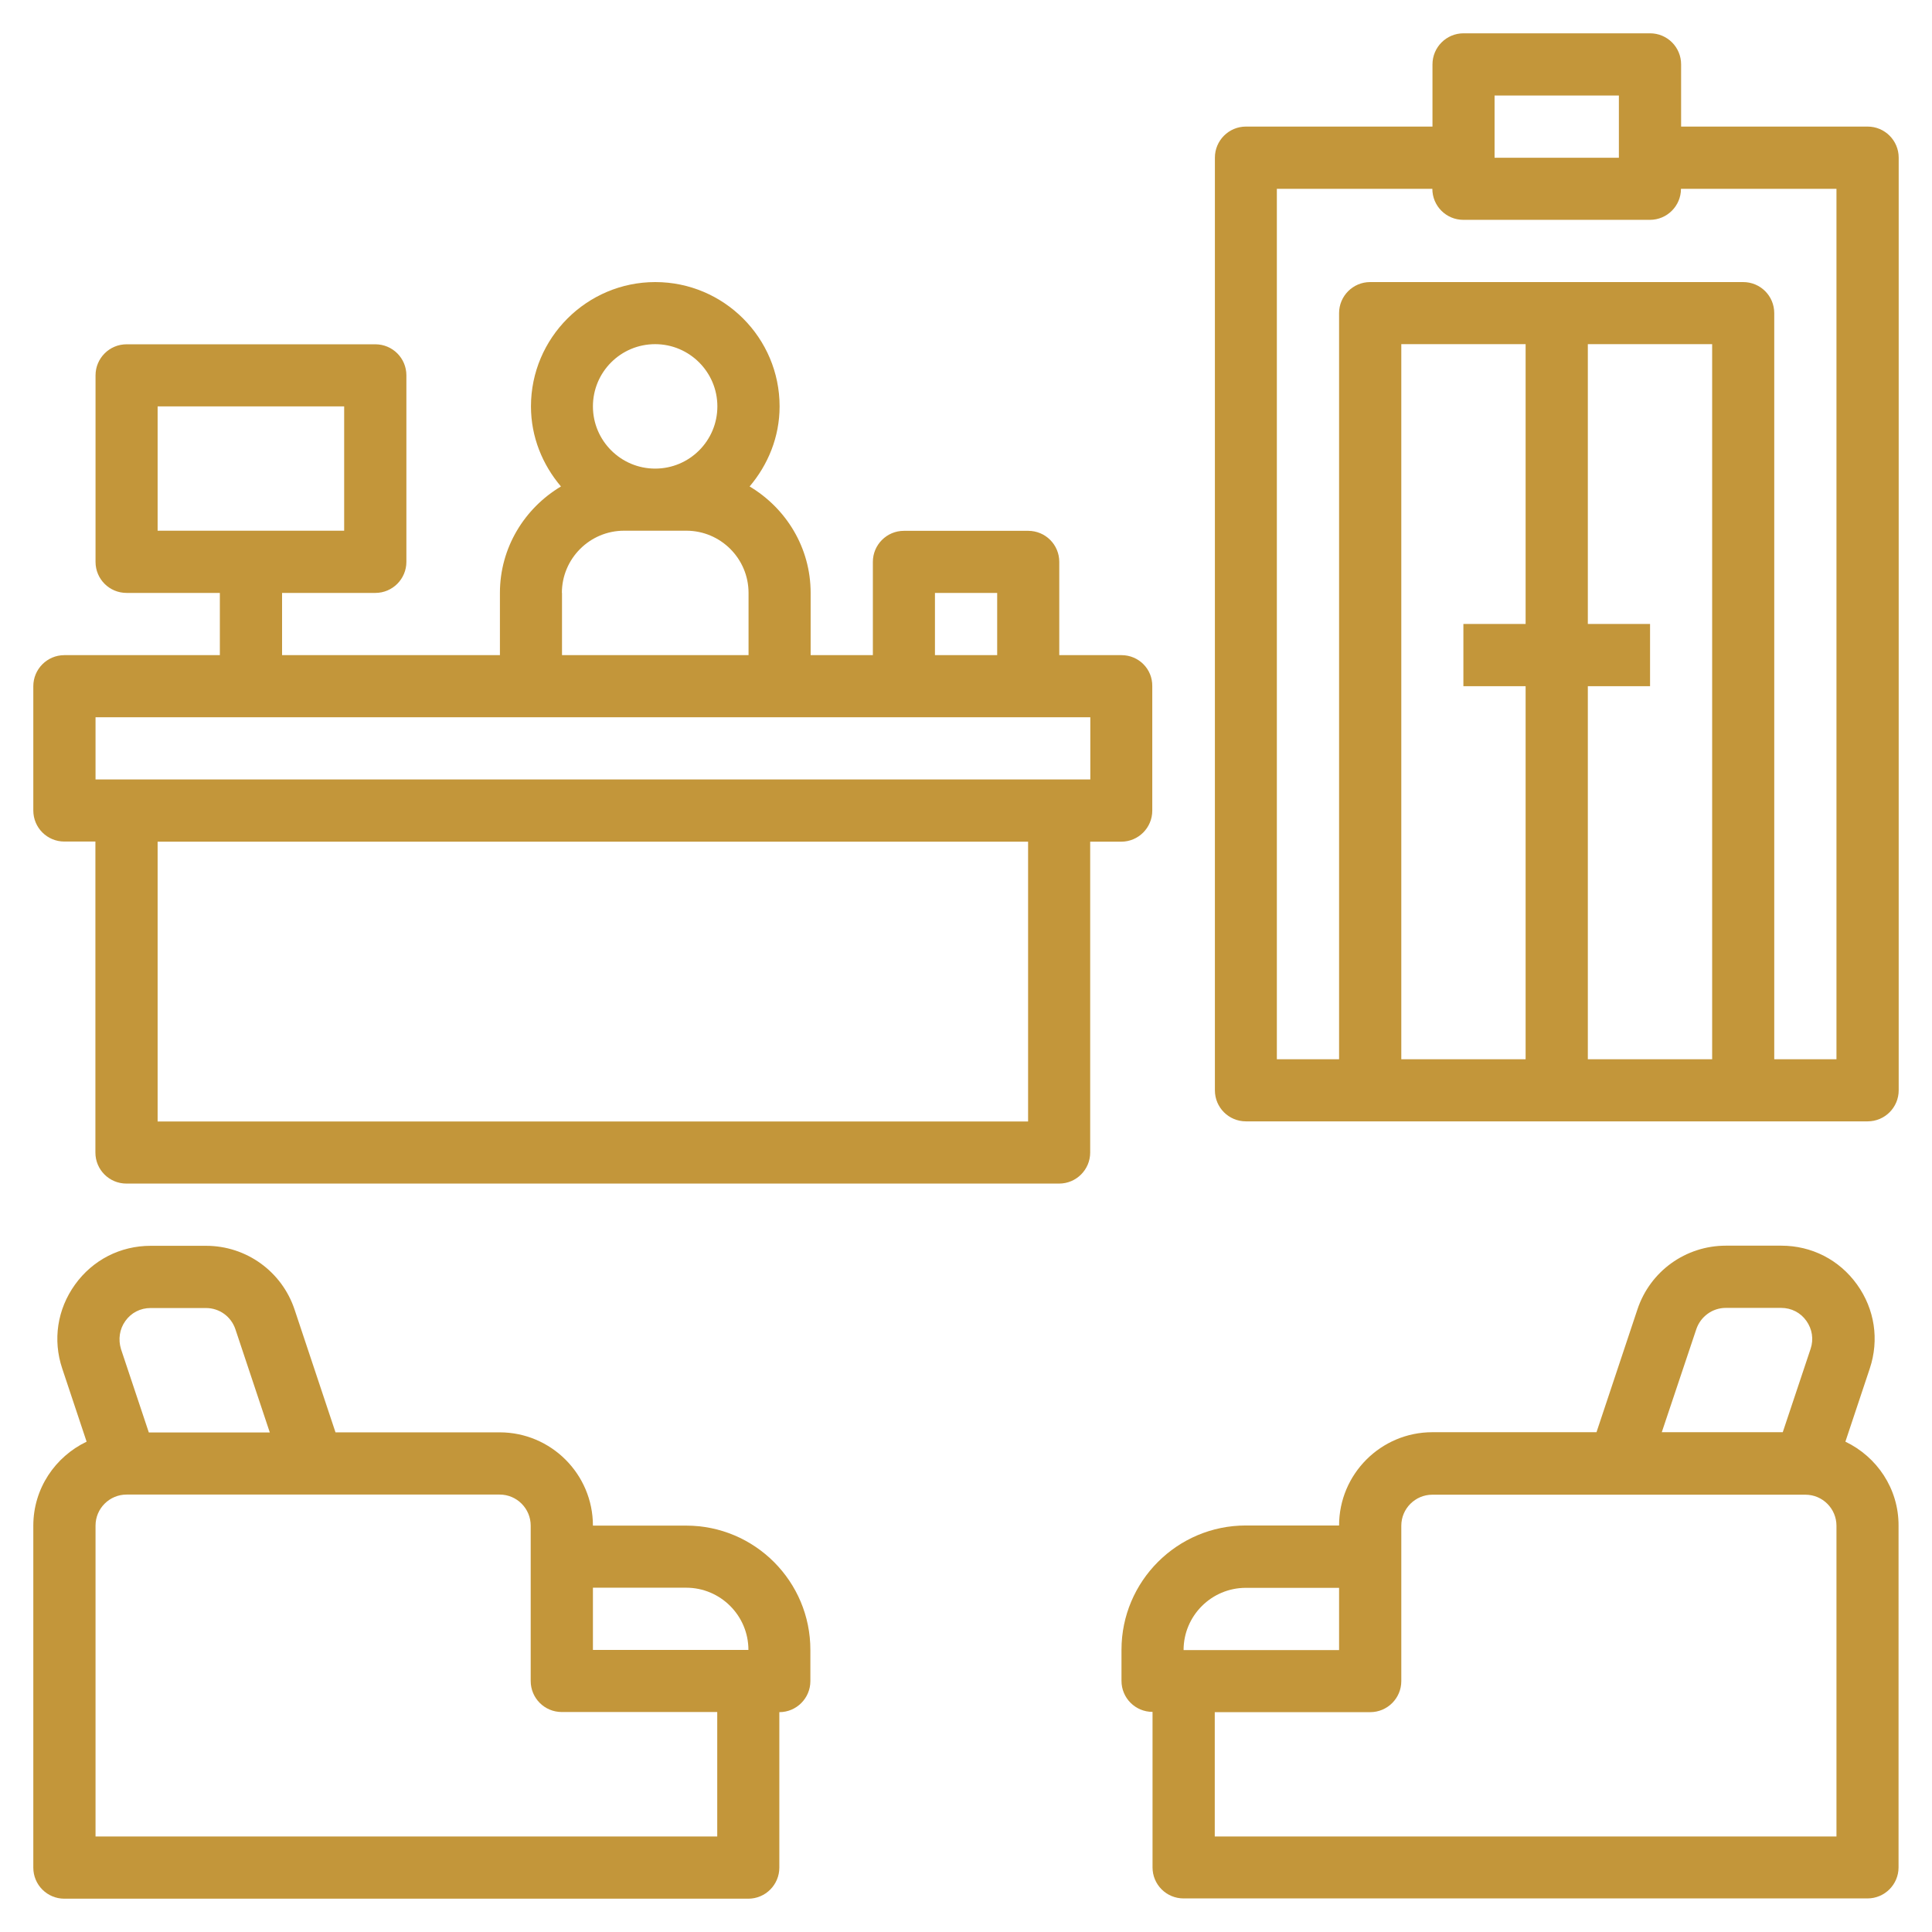 <?xml version="1.0" encoding="utf-8"?>
<!-- Generator: Adobe Illustrator 25.4.1, SVG Export Plug-In . SVG Version: 6.00 Build 0)  -->
<svg version="1.1" id="Capa_1" xmlns="http://www.w3.org/2000/svg" xmlns:xlink="http://www.w3.org/1999/xlink" x="0px" y="0px"
	 viewBox="0 0 145 145" style="enable-background:new 0 0 145 145;" xml:space="preserve">
<style type="text/css">
	.st0{fill:#c3963a;}
</style>
<g>
	<g>
		<g>
			<path class="st0" d="M51.5,114.5h-7c0-3.86-3.14-7-7-7H25.18l-3.07-9.21c-0.95-2.86-3.62-4.79-6.64-4.79h-4.16
				c-2.28,0-4.35,1.06-5.68,2.91s-1.68,4.15-0.96,6.3l1.83,5.49c-2.36,1.13-4,3.52-4,6.3v25.67c0,1.29,1.04,2.33,2.33,2.33h51.33
				c1.29,0,2.33-1.05,2.33-2.33V128.5c1.29,0,2.33-1.05,2.33-2.33v-2.33C60.83,118.69,56.65,114.5,51.5,114.5z M9.41,99.14
				c0.44-0.62,1.13-0.97,1.89-0.97h4.16c1.01,0,1.89,0.64,2.21,1.6l2.58,7.74h-9.08l-2.09-6.26C8.86,100.52,8.97,99.75,9.41,99.14z
				 M53.83,137.83H7.17V114.5c0-1.29,1.05-2.33,2.33-2.33h14h14c1.29,0,2.33,1.05,2.33,2.33v2.33v9.33c0,1.29,1.04,2.33,2.33,2.33
				h11.67V137.83z M44.5,123.83v-4.67h7c2.57,0,4.67,2.09,4.67,4.67H44.5z"/>
		</g>
	</g>
	<g>
		<g>
			<path class="st0" d="M138.5,108.2l1.83-5.49c0.72-2.16,0.37-4.46-0.96-6.31c-1.33-1.85-3.4-2.91-5.68-2.91h-4.16
				c-3.02,0-5.69,1.92-6.64,4.79l-3.07,9.21H107.5c-3.86,0-7,3.14-7,7h-7c-5.15,0-9.33,4.19-9.33,9.33v2.33
				c0,1.29,1.04,2.33,2.33,2.33v11.67c0,1.29,1.04,2.33,2.33,2.33h51.33c1.29,0,2.33-1.05,2.33-2.33V114.5
				C142.5,111.72,140.86,109.33,138.5,108.2z M127.31,99.76c0.32-0.95,1.21-1.6,2.21-1.6h4.16c0.76,0,1.45,0.35,1.89,0.97
				c0.44,0.62,0.56,1.38,0.32,2.1l-2.09,6.26h-9.08L127.31,99.76z M93.5,119.17h7v4.67H88.83C88.83,121.26,90.93,119.17,93.5,119.17
				z M137.83,137.83H91.17v-9.33h11.67c1.29,0,2.33-1.05,2.33-2.33v-9.33v-2.33c0-1.29,1.05-2.33,2.33-2.33h14h14
				c1.29,0,2.33,1.05,2.33,2.33V137.83z"/>
		</g>
	</g>
	<g>
		<g>
			<path class="st0" d="M84.17,49.17H79.5v-7c0-1.29-1.04-2.33-2.33-2.33h-9.33c-1.29,0-2.33,1.05-2.33,2.33v7h-4.67V44.5
				c0-3.41-1.85-6.36-4.58-7.99c1.38-1.63,2.25-3.71,2.25-6.01c0-5.15-4.19-9.33-9.33-9.33s-9.33,4.19-9.33,9.33
				c0,2.3,0.87,4.38,2.25,6.01c-2.73,1.63-4.58,4.59-4.58,7.99v4.67H21.17V44.5h7c1.29,0,2.33-1.05,2.33-2.33v-14
				c0-1.29-1.04-2.33-2.33-2.33H9.5c-1.29,0-2.33,1.05-2.33,2.33v14c0,1.29,1.04,2.33,2.33,2.33h7v4.67H4.83
				c-1.29,0-2.33,1.05-2.33,2.33v9.33c0,1.29,1.04,2.33,2.33,2.33h2.33V86.5c0,1.29,1.04,2.33,2.33,2.33h70
				c1.29,0,2.33-1.05,2.33-2.33V63.17h2.33c1.29,0,2.33-1.05,2.33-2.33V51.5C86.5,50.21,85.46,49.17,84.17,49.17z M70.17,44.5h4.67
				v4.67h-4.67V44.5z M49.17,25.83c2.57,0,4.67,2.09,4.67,4.67s-2.09,4.67-4.67,4.67c-2.57,0-4.67-2.09-4.67-4.67
				S46.59,25.83,49.17,25.83z M42.17,44.5c0-2.57,2.09-4.67,4.67-4.67h4.67c2.57,0,4.67,2.09,4.67,4.67v4.67h-14V44.5z M11.83,39.83
				V30.5h14v9.33H11.83z M77.17,84.17H11.83v-21h65.33V84.17z M81.83,58.5H79.5h-70H7.17v-4.67h32.67H58.5h9.33h9.33h4.67V58.5z"/>
		</g>
	</g>
	<g>
		<g>
			<path class="st0" d="M140.17,9.5h-14V4.83c0-1.29-1.04-2.33-2.33-2.33h-14c-1.29,0-2.33,1.05-2.33,2.33V9.5h-14
				c-1.29,0-2.33,1.05-2.33,2.33v70c0,1.29,1.04,2.33,2.33,2.33h9.33h28h9.33c1.29,0,2.33-1.05,2.33-2.33v-70
				C142.5,10.55,141.46,9.5,140.17,9.5z M112.17,7.17h9.33v4.67h-9.33V7.17z M114.5,46.83h-4.67v4.67h4.67v28h-9.33V25.83h9.33
				V46.83z M128.5,79.5h-9.33v-28h4.67v-4.67h-4.67v-21h9.33V79.5z M137.83,79.5h-4.67v-56c0-1.29-1.04-2.33-2.33-2.33h-28
				c-1.29,0-2.33,1.05-2.33,2.33v56h-4.67V14.17h11.67c0,1.29,1.04,2.33,2.33,2.33h14c1.29,0,2.33-1.05,2.33-2.33h11.67V79.5z"/>
		</g>
	</g>
</g>
</svg>

